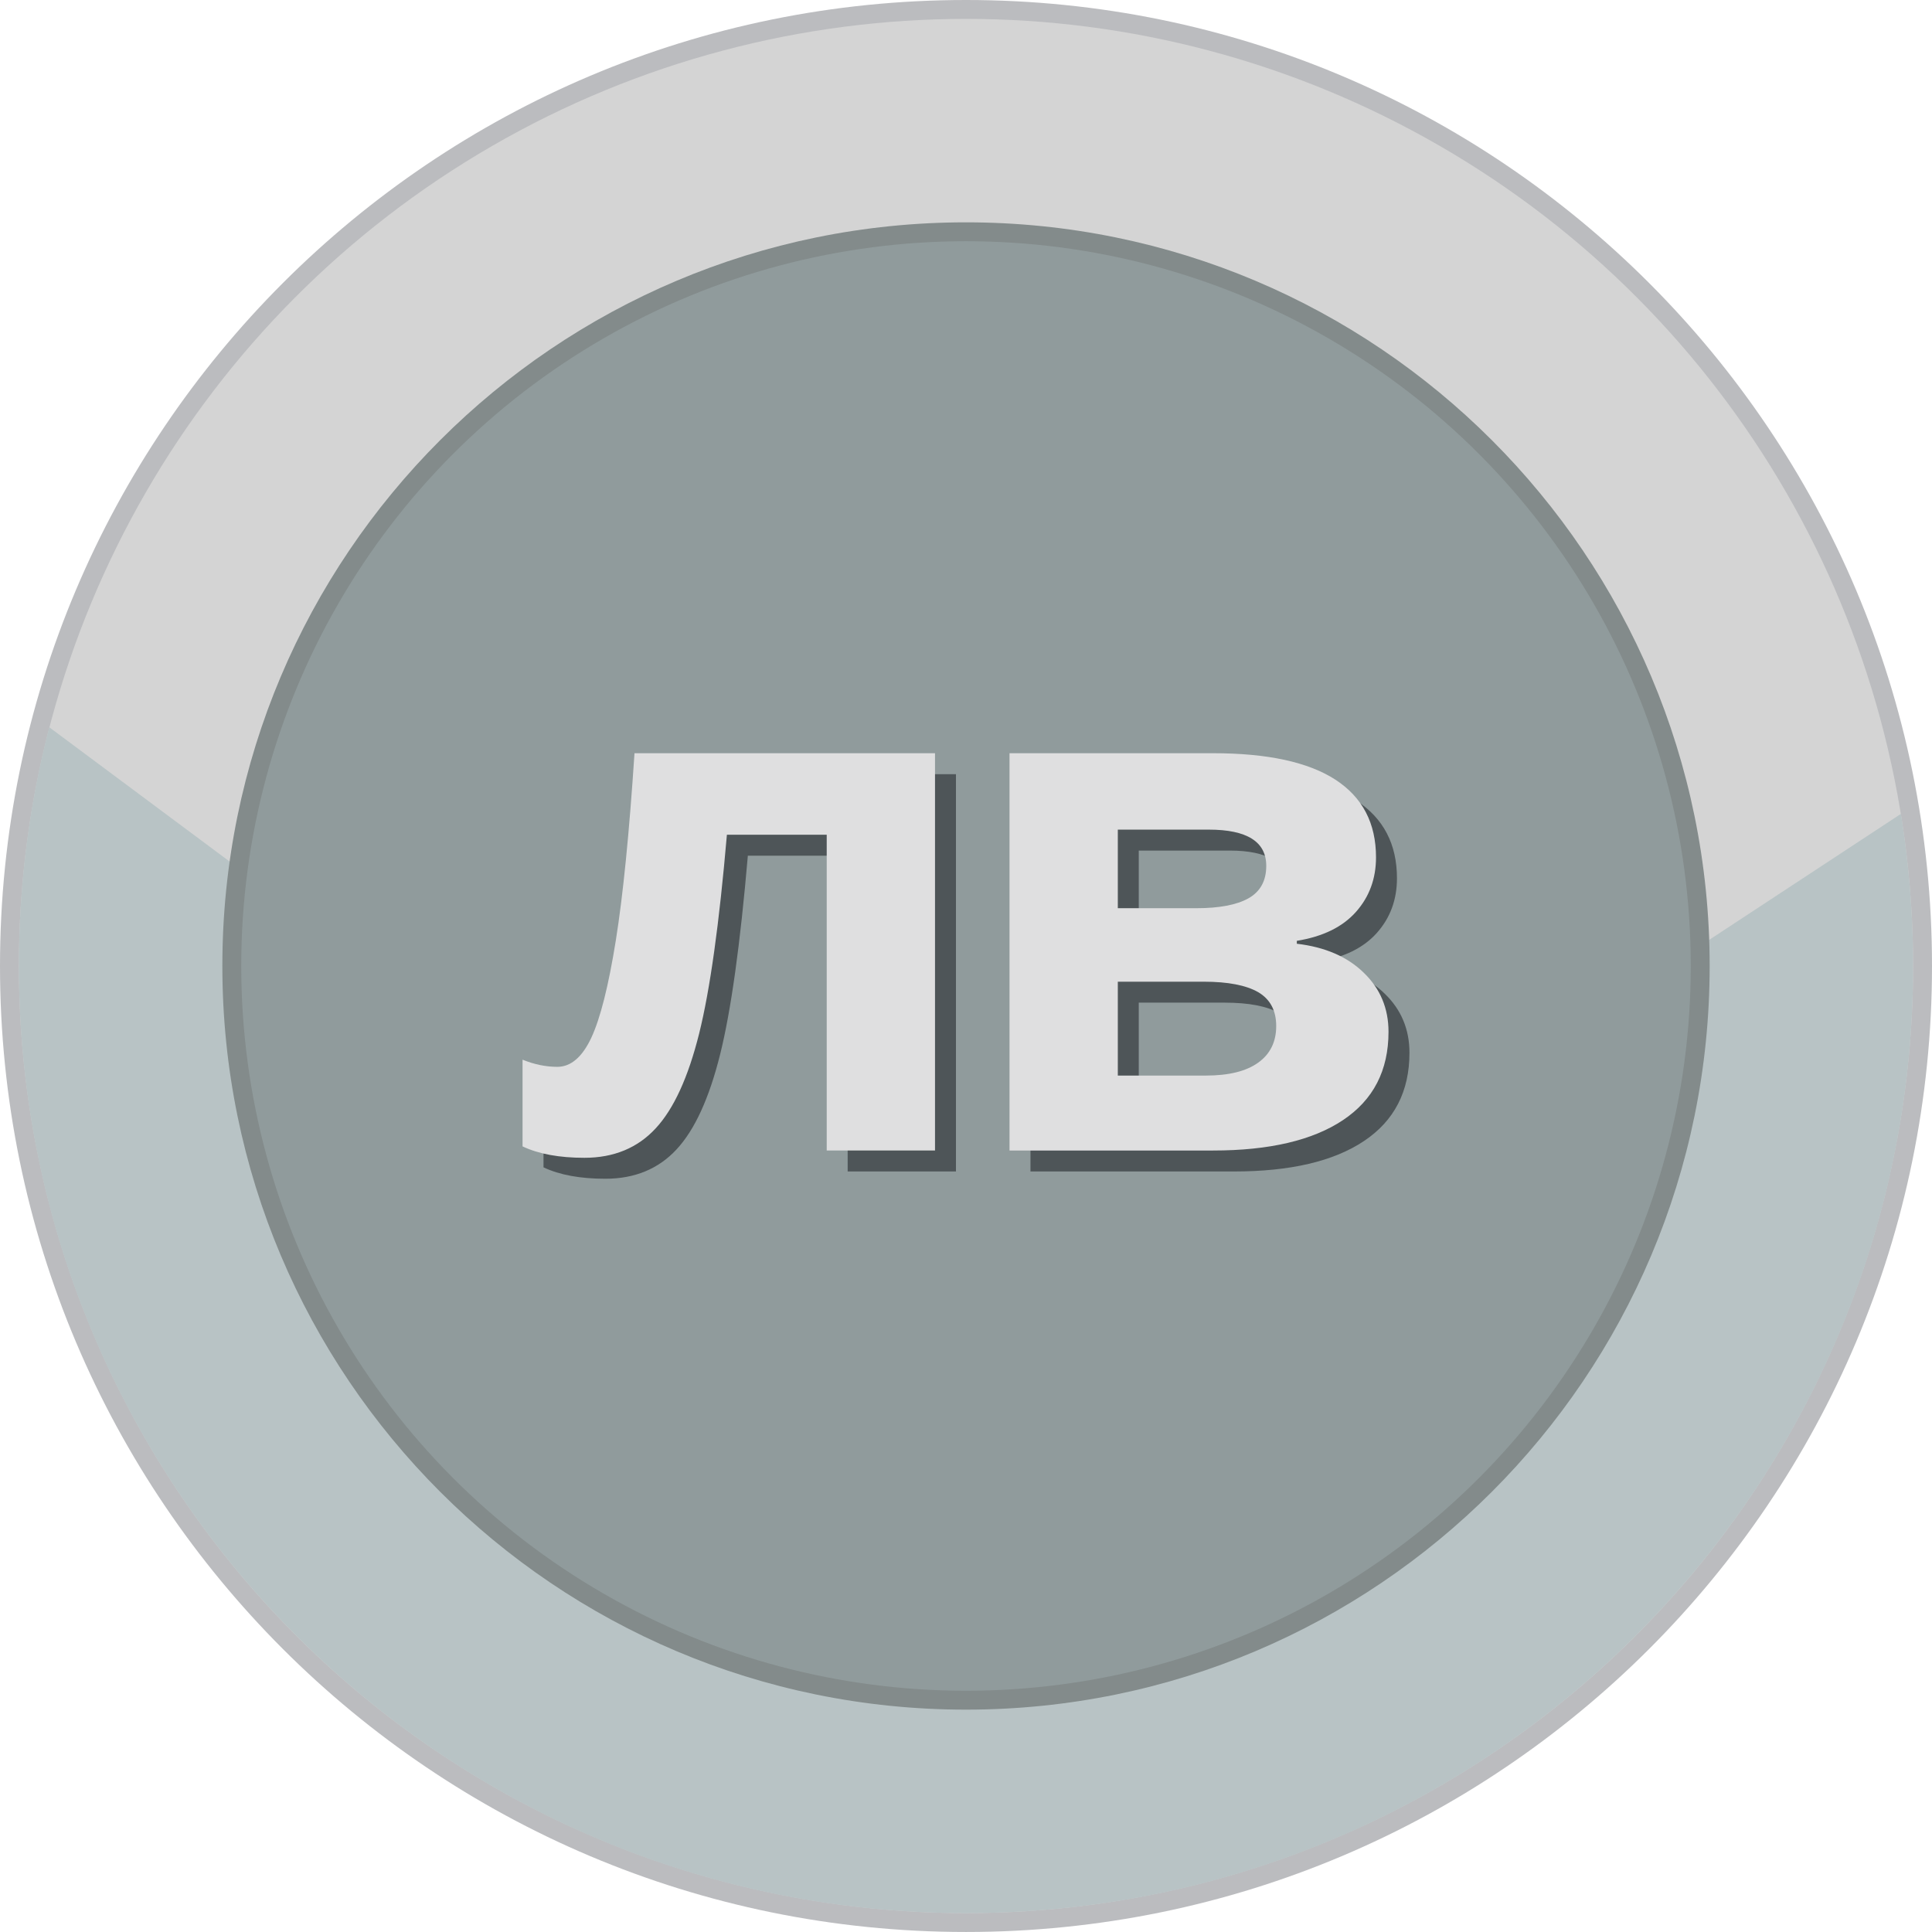 <svg xmlns="http://www.w3.org/2000/svg" shape-rendering="geometricPrecision" text-rendering="geometricPrecision" image-rendering="optimizeQuality" fill-rule="evenodd" clip-rule="evenodd" viewBox="0 0 512 511.995"><path fill="#BBBCBF" fill-rule="nonzero" d="M256 0c70.685 0 134.689 28.659 181.015 74.984C483.341 121.31 512 185.315 512 256c0 70.684-28.659 134.689-74.985 181.015-46.326 46.322-110.33 74.98-181.015 74.98-70.685 0-134.689-28.658-181.015-74.98C28.659 390.689 0 326.684 0 256c0-70.685 28.659-134.69 74.985-181.016C121.307 28.659 185.311 0 256 0z"/><ellipse fill="#D4D4D4" cx="256" cy="255.998" rx="250.992" ry="250.991"/><path fill="#B8C3C5" d="M503.753 215.692A252.691 252.691 0 01506.989 256c0 138.614-112.371 250.988-250.989 250.988S5.007 394.614 5.007 256c0-21.857 2.801-43.056 8.051-63.271l246.435 183.476 244.26-160.513z"/><path fill="#838B8B" fill-rule="nonzero" d="M256 58.922c54.414 0 103.688 22.061 139.353 57.725 35.664 35.661 57.725 84.935 57.725 139.349 0 54.417-22.061 103.692-57.725 139.352-35.665 35.664-84.939 57.726-139.353 57.726-54.414 0-103.688-22.062-139.349-57.726-35.664-35.664-57.725-84.938-57.725-139.352s22.061-103.688 57.725-139.349C152.312 80.983 201.586 58.922 256 58.922z"/><circle fill="#909B9C" cx="256.001" cy="255.997" r="192.069"/><path fill="#4E5558" fill-rule="nonzero" d="M253.34 310.451h-28.699v-83.69h-26.453c-2.024 23.557-4.466 41.106-7.358 52.708-2.893 11.57-6.717 19.958-11.538 25.133-4.79 5.175-11.088 7.778-18.866 7.778-6.653 0-12.116-.998-16.392-3.022v-22.979c3.087 1.253 6.139 1.895 9.225 1.895 3.566 0 6.589-2.571 8.998-7.712 2.41-5.175 4.565-13.756 6.492-25.777 1.929-12.051 3.569-28.571 4.951-49.622h79.64v105.288zm116.87-77.681c0 5.625-1.767 10.447-5.302 14.43-3.567 4.018-8.776 6.557-15.686 7.682v.77c7.457.868 13.404 3.44 17.743 7.683 4.37 4.211 6.557 9.449 6.557 15.651 0 10.254-4.02 18.032-12.053 23.398-8.036 5.366-19.512 8.067-34.453 8.067h-53.931V205.163h53.931c14.43 0 25.228 2.346 32.428 7.005 7.199 4.692 10.766 11.539 10.766 20.602zm-26.449 44.706c0-4.145-1.609-7.135-4.79-8.999-3.214-1.833-8.006-2.765-14.399-2.765h-22.788v24.876h23.334c6.107 0 10.735-1.157 13.885-3.439 3.181-2.28 4.758-5.528 4.758-9.673zm-2.638-42.457c0-6.395-5.079-9.609-15.232-9.609h-24.107v20.827h20.795c6.106 0 10.702-.868 13.852-2.635 3.118-1.768 4.692-4.628 4.692-8.583z"/><path fill="#DFDFE0" fill-rule="nonzero" d="M247.787 304.898h-28.699v-83.69h-26.452c-2.025 23.557-4.467 41.106-7.359 52.708-2.893 11.57-6.717 19.959-11.538 25.134-4.79 5.174-11.088 7.777-18.865 7.777-6.654 0-12.117-.997-16.392-3.022v-22.978c3.086 1.252 6.138 1.894 9.224 1.894 3.566 0 6.589-2.571 8.999-7.712 2.409-5.174 4.564-13.756 6.491-25.777 1.929-12.051 3.569-28.57 4.951-49.622h79.64v105.288zm116.87-77.681c0 5.625-1.767 10.447-5.302 14.43-3.566 4.018-8.775 6.557-15.686 7.683v.769c7.457.868 13.404 3.44 17.743 7.683 4.37 4.211 6.557 9.45 6.557 15.651 0 10.254-4.02 18.032-12.053 23.398-8.035 5.366-19.512 8.067-34.453 8.067h-53.931V199.61h53.931c14.43 0 25.229 2.346 32.428 7.006 7.199 4.692 10.766 11.538 10.766 20.601zm-26.449 44.707c0-4.146-1.608-7.136-4.79-9-3.214-1.833-8.006-2.764-14.399-2.764h-22.787v24.875h23.334c6.106 0 10.734-1.156 13.884-3.439 3.182-2.28 4.758-5.527 4.758-9.672zm-2.638-42.457c0-6.396-5.079-9.609-15.232-9.609h-24.106v20.826h20.794c6.106 0 10.703-.868 13.852-2.635 3.119-1.768 4.692-4.628 4.692-8.582z"/></svg>